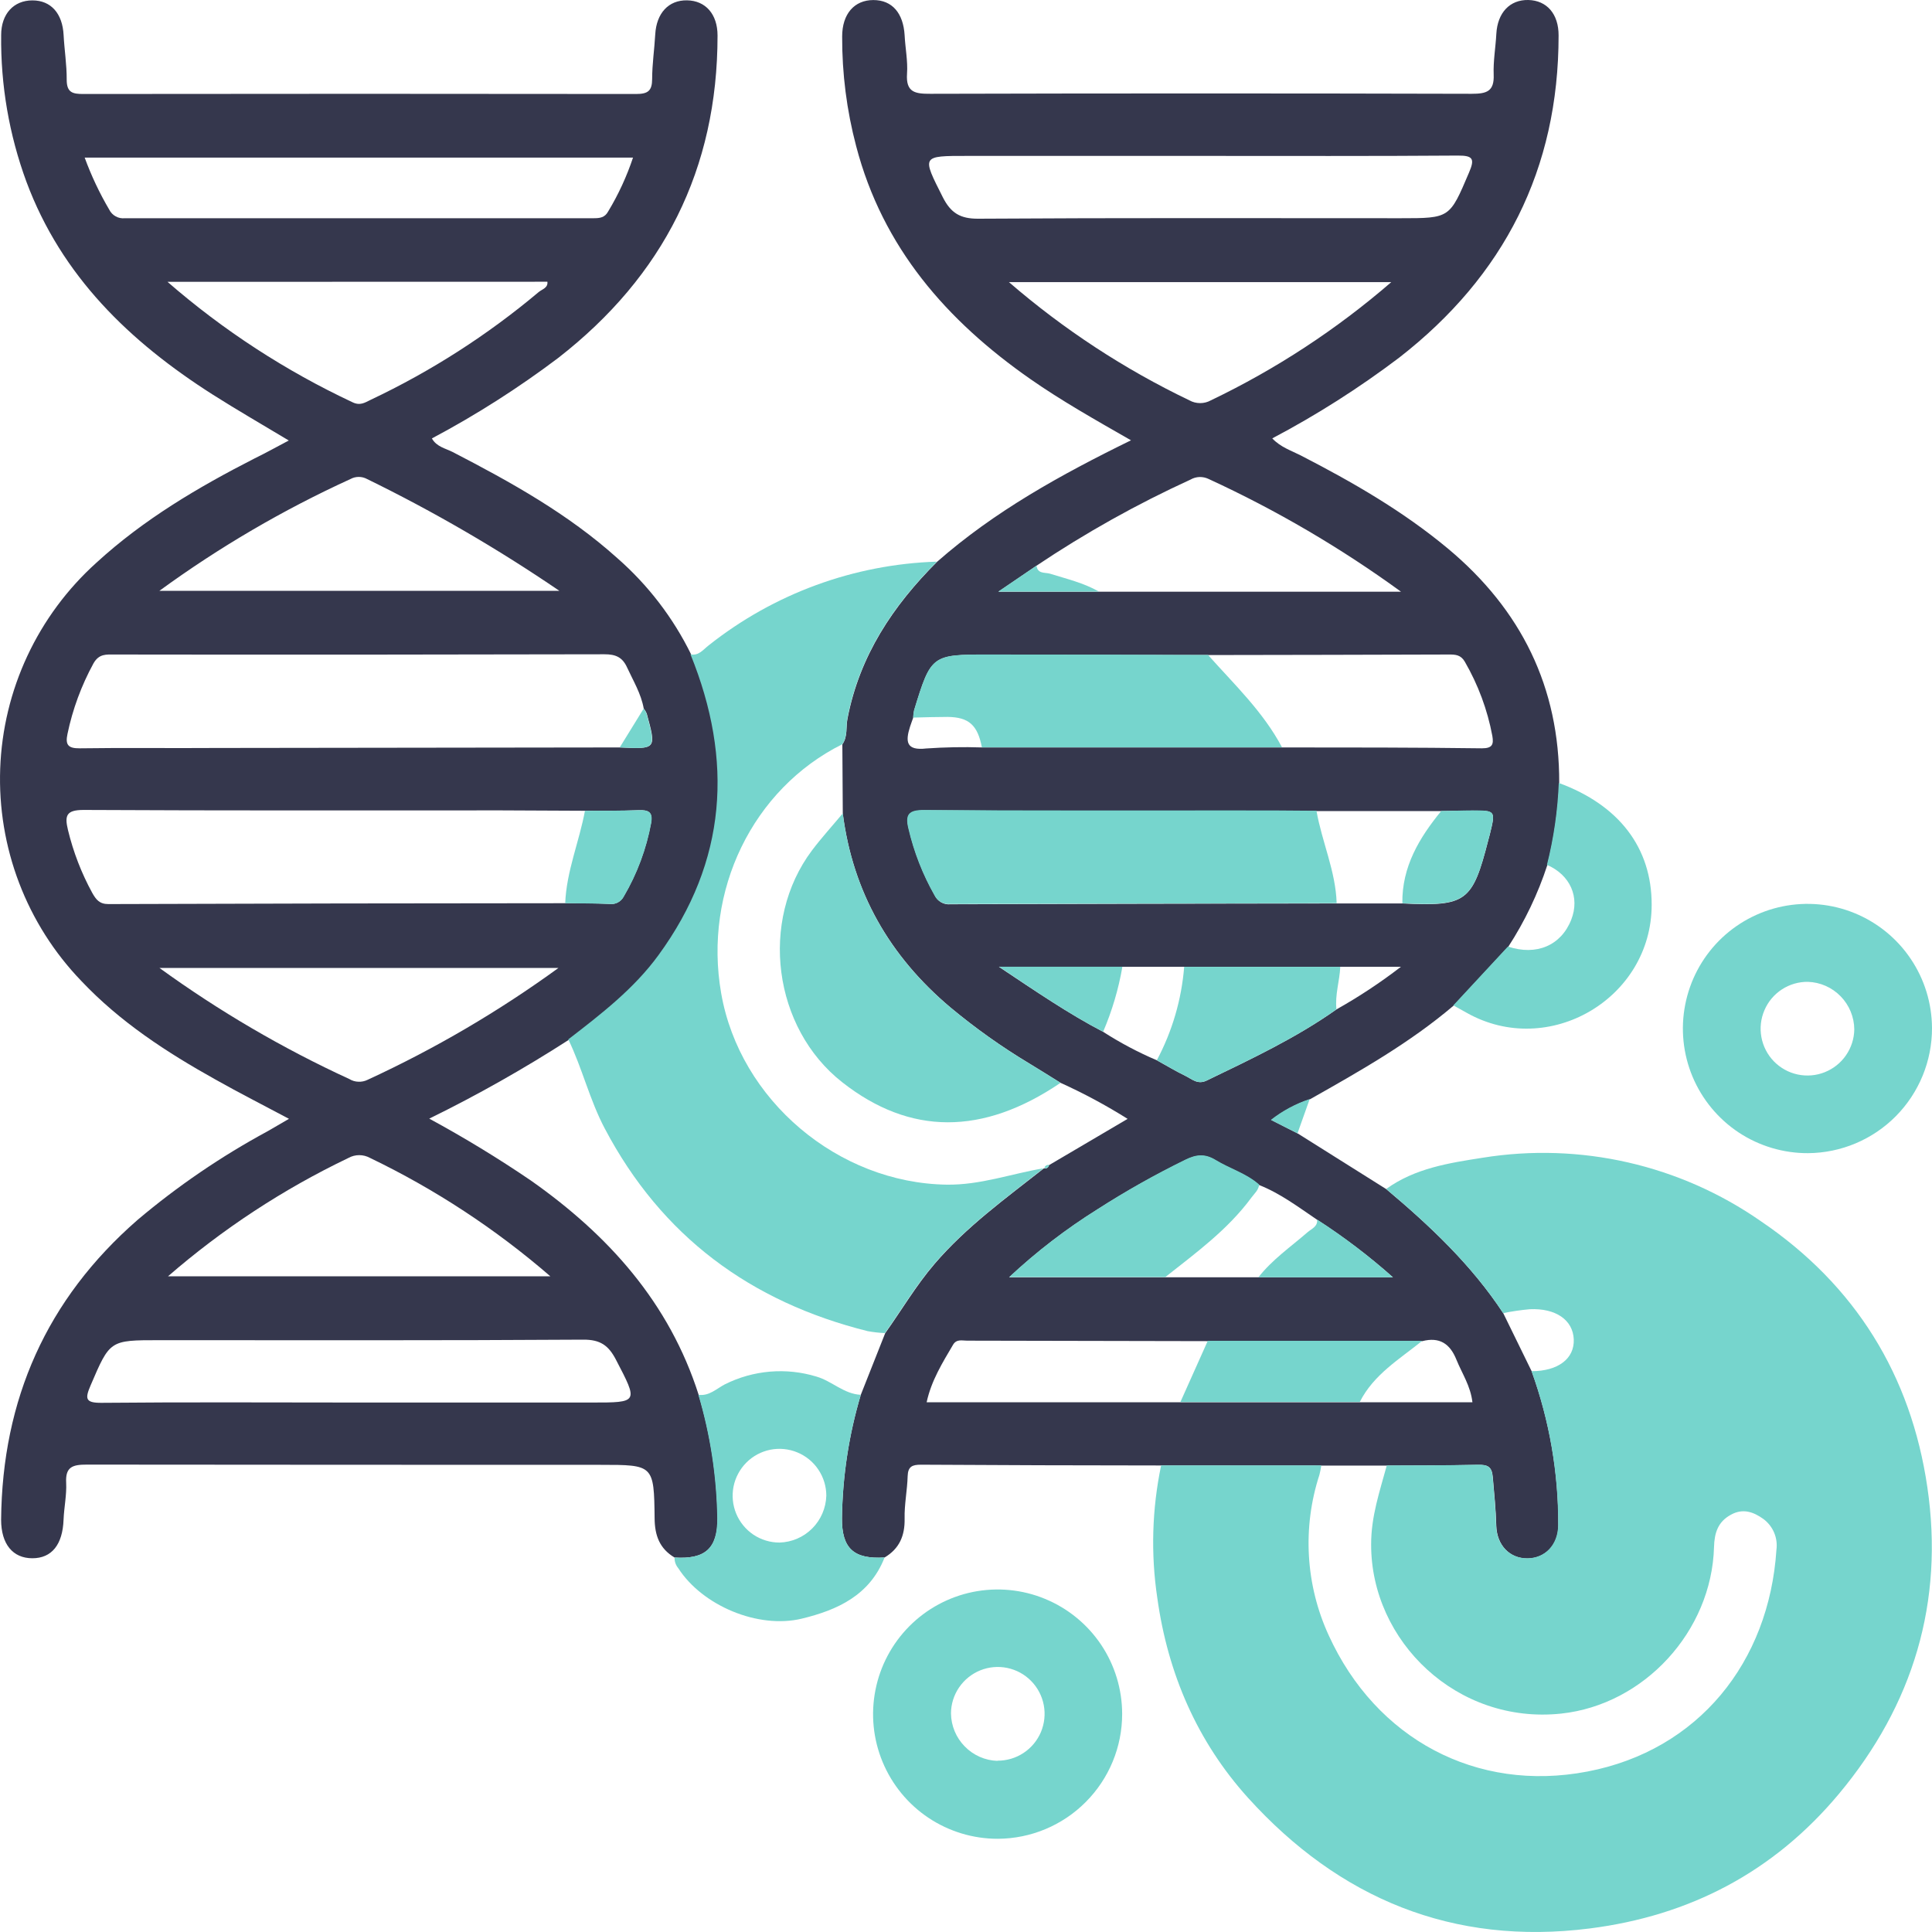 <svg width="40" height="40" viewBox="0 0 40 40" fill="none" xmlns="http://www.w3.org/2000/svg">
<path d="M13.966 32.247C13.657 32.063 13.556 31.792 13.553 31.437C13.541 30.328 13.53 30.328 12.439 30.328C8.893 30.328 5.347 30.326 1.801 30.323C1.512 30.323 1.35 30.362 1.37 30.701C1.382 30.953 1.326 31.209 1.316 31.463C1.297 31.979 1.072 32.262 0.67 32.262C0.267 32.262 0.023 31.971 0.023 31.463C0.046 28.975 0.965 26.897 2.849 25.256C3.679 24.555 4.58 23.941 5.535 23.424C5.67 23.348 5.802 23.268 5.983 23.164C5.445 22.877 4.947 22.625 4.46 22.35C3.449 21.786 2.483 21.157 1.681 20.307C1.121 19.725 0.684 19.036 0.396 18.281C0.108 17.526 -0.025 16.721 0.004 15.914C0.033 15.106 0.224 14.313 0.566 13.581C0.908 12.849 1.393 12.194 1.993 11.653C2.972 10.755 4.1 10.089 5.275 9.489C5.498 9.381 5.718 9.257 5.979 9.12C5.42 8.784 4.902 8.486 4.399 8.166C2.687 7.075 1.275 5.718 0.547 3.763C0.189 2.791 0.012 1.762 0.024 0.726C0.024 0.287 0.284 0.008 0.671 0.008C1.057 0.008 1.294 0.28 1.317 0.726C1.333 1.034 1.383 1.341 1.381 1.65C1.381 1.913 1.499 1.947 1.725 1.946C5.541 1.941 9.355 1.941 13.169 1.946C13.414 1.946 13.501 1.882 13.502 1.636C13.502 1.328 13.549 1.02 13.566 0.712C13.591 0.273 13.841 0 14.225 0.007C14.608 0.013 14.856 0.293 14.856 0.736C14.856 3.504 13.733 5.717 11.558 7.41C10.731 8.034 9.857 8.591 8.942 9.077C9.039 9.252 9.225 9.283 9.373 9.359C10.579 9.983 11.761 10.639 12.779 11.554C13.418 12.113 13.939 12.793 14.312 13.555C15.203 15.748 15.066 17.836 13.65 19.781C13.141 20.479 12.465 21.002 11.782 21.525C10.849 22.126 9.883 22.672 8.887 23.16C9.61 23.552 10.313 23.98 10.992 24.442C12.598 25.572 13.858 26.972 14.466 28.882C14.712 29.711 14.844 30.57 14.857 31.434C14.856 32.058 14.604 32.287 13.966 32.247ZM12.11 16.786C11.534 16.786 10.958 16.778 10.38 16.778C7.497 16.778 4.614 16.784 1.731 16.769C1.367 16.769 1.337 16.89 1.407 17.183C1.517 17.639 1.686 18.078 1.912 18.49C1.988 18.622 2.057 18.718 2.243 18.718C5.395 18.707 8.546 18.701 11.698 18.7C12.004 18.7 12.31 18.7 12.616 18.715C12.675 18.723 12.734 18.713 12.787 18.686C12.84 18.658 12.883 18.616 12.911 18.563C13.188 18.092 13.38 17.576 13.479 17.039C13.519 16.814 13.426 16.767 13.225 16.774C12.857 16.79 12.483 16.784 12.11 16.786ZM13.328 14.67C13.273 14.362 13.112 14.098 12.983 13.819C12.888 13.608 12.747 13.545 12.514 13.546C9.134 13.554 5.754 13.556 2.374 13.551C2.201 13.551 2.051 13.531 1.935 13.735C1.685 14.193 1.503 14.685 1.397 15.196C1.35 15.418 1.407 15.496 1.651 15.493C2.589 15.479 3.528 15.493 4.468 15.486L12.836 15.475C13.591 15.511 13.591 15.511 13.39 14.773C13.374 14.736 13.353 14.701 13.328 14.67V14.67ZM7.412 29.038H12.251C13.225 29.038 13.214 29.038 12.751 28.148C12.598 27.855 12.428 27.734 12.076 27.736C9.149 27.755 6.223 27.747 3.296 27.747C2.269 27.747 2.277 27.747 1.874 28.687C1.758 28.958 1.766 29.046 2.1 29.044C3.867 29.027 5.64 29.038 7.412 29.038ZM13.106 3.263H1.753C1.89 3.637 2.06 3.998 2.262 4.341C2.291 4.4 2.338 4.449 2.396 4.48C2.453 4.512 2.519 4.525 2.585 4.518C5.821 4.518 9.056 4.518 12.291 4.518C12.418 4.518 12.521 4.507 12.592 4.377C12.804 4.026 12.976 3.652 13.106 3.263V3.263ZM3.478 26.425H11.395C10.264 25.446 9.009 24.622 7.662 23.974C7.593 23.936 7.516 23.916 7.438 23.916C7.359 23.916 7.282 23.936 7.214 23.974C5.864 24.62 4.608 25.444 3.478 26.425V26.425ZM3.468 5.835C4.624 6.841 5.915 7.68 7.302 8.33C7.458 8.404 7.556 8.335 7.672 8.279C8.922 7.688 10.091 6.939 11.15 6.049C11.22 5.989 11.35 5.962 11.333 5.833L3.468 5.835ZM11.571 20.04H3.301C4.534 20.934 5.851 21.705 7.234 22.341C7.29 22.375 7.354 22.394 7.419 22.396C7.485 22.399 7.55 22.386 7.609 22.357C9.003 21.715 10.33 20.937 11.571 20.034V20.04ZM3.299 12.233H11.582C10.311 11.366 8.979 10.591 7.596 9.916C7.544 9.888 7.487 9.874 7.428 9.874C7.369 9.874 7.311 9.888 7.26 9.916C5.865 10.553 4.538 11.329 3.299 12.233V12.233Z" fill="#35374D"/>
<path d="M24.036 30.341C22.379 30.341 20.723 30.334 19.066 30.325C18.888 30.325 18.798 30.362 18.792 30.562C18.784 30.855 18.722 31.148 18.729 31.44C18.736 31.796 18.621 32.063 18.315 32.246C17.677 32.286 17.426 32.059 17.432 31.43C17.444 30.565 17.575 29.706 17.822 28.878C17.991 28.453 18.159 28.027 18.327 27.602C18.668 27.124 18.965 26.616 19.35 26.167C20.009 25.397 20.823 24.81 21.612 24.19H21.619C21.63 24.193 21.641 24.193 21.652 24.191C21.663 24.189 21.673 24.185 21.682 24.179C21.692 24.172 21.699 24.165 21.705 24.155C21.711 24.146 21.715 24.135 21.717 24.124L23.346 23.165C22.901 22.885 22.437 22.636 21.958 22.419C21.743 22.285 21.527 22.15 21.312 22.019C20.736 21.673 20.189 21.284 19.673 20.854C18.421 19.798 17.658 18.474 17.449 16.841L17.44 15.412C17.556 15.248 17.51 15.051 17.548 14.873C17.797 13.579 18.488 12.541 19.403 11.63C20.588 10.589 21.955 9.831 23.416 9.116C22.662 8.684 21.981 8.3 21.334 7.849C19.599 6.638 18.274 5.124 17.726 3.026C17.53 2.285 17.433 1.522 17.436 0.756C17.436 0.287 17.689 0.001 18.082 0.001C18.476 0.001 18.701 0.277 18.729 0.726C18.742 0.993 18.798 1.265 18.779 1.528C18.753 1.916 18.95 1.943 19.264 1.942C22.998 1.932 26.733 1.932 30.467 1.942C30.777 1.942 30.939 1.896 30.925 1.545C30.914 1.265 30.965 0.982 30.98 0.701C31.004 0.263 31.259 -0.008 31.642 0C32.026 0.009 32.27 0.289 32.269 0.734C32.269 3.5 31.143 5.713 28.968 7.405C28.139 8.032 27.261 8.591 26.341 9.076C26.512 9.259 26.733 9.328 26.93 9.429C28.008 9.984 29.049 10.583 29.983 11.362C31.491 12.623 32.289 14.224 32.282 16.213C32.259 16.785 32.177 17.354 32.036 17.91C31.841 18.506 31.57 19.074 31.228 19.6C30.851 20.007 30.475 20.413 30.098 20.818C29.189 21.591 28.16 22.173 27.124 22.758C26.834 22.854 26.562 23 26.321 23.189L26.871 23.469L28.702 24.62C29.609 25.382 30.468 26.191 31.124 27.19L31.712 28.392C32.081 29.414 32.268 30.494 32.264 31.581C32.264 31.989 31.989 32.263 31.625 32.266C31.261 32.269 30.991 31.997 30.979 31.587C30.97 31.252 30.936 30.919 30.907 30.584C30.889 30.363 30.8 30.325 30.606 30.328C29.976 30.341 29.346 30.34 28.715 30.343H27.355L24.036 30.341ZM22.838 21.362C23.192 21.59 23.564 21.787 23.951 21.952C24.147 22.06 24.34 22.177 24.542 22.275C24.677 22.34 24.795 22.463 24.983 22.372C25.904 21.927 26.83 21.492 27.671 20.898C28.136 20.637 28.582 20.342 29.005 20.016H27.751H24.52H23.239H20.68C21.45 20.528 22.118 20.986 22.838 21.362ZM27.27 25.254C26.882 24.992 26.507 24.707 26.067 24.534C25.803 24.3 25.461 24.204 25.167 24.024C24.952 23.891 24.77 23.903 24.539 24.018C23.915 24.323 23.309 24.663 22.724 25.038C22.07 25.447 21.457 25.918 20.893 26.445H28.839C28.347 26.008 27.823 25.61 27.27 25.254V25.254ZM29.034 18.705C30.359 18.769 30.486 18.675 30.814 17.392C30.823 17.353 30.835 17.315 30.845 17.276C30.966 16.783 30.965 16.782 30.48 16.783C30.264 16.783 30.049 16.79 29.841 16.793H27.264C26.715 16.793 26.165 16.785 25.615 16.785C23.461 16.785 21.298 16.792 19.139 16.777C18.816 16.777 18.743 16.873 18.816 17.162C18.928 17.645 19.11 18.109 19.355 18.54C19.383 18.6 19.43 18.65 19.487 18.682C19.545 18.715 19.612 18.729 19.678 18.722C22.346 18.714 25.014 18.708 27.682 18.705H29.034ZM28.151 29.032H30.485C30.446 28.694 30.27 28.437 30.155 28.154C30.02 27.816 29.802 27.676 29.446 27.767H25.006L20.022 27.757C19.921 27.757 19.807 27.719 19.734 27.838C19.513 28.214 19.281 28.585 19.185 29.033H24.439L28.151 29.032ZM21.46 11.712L20.669 12.251H29.007C27.759 11.343 26.424 10.561 25.022 9.916C24.963 9.888 24.898 9.874 24.832 9.876C24.767 9.879 24.703 9.897 24.647 9.93C23.538 10.437 22.473 11.033 21.46 11.712V11.712ZM20.329 15.475H26.544C27.922 15.475 29.301 15.475 30.681 15.493C30.897 15.493 30.928 15.415 30.897 15.235C30.796 14.695 30.603 14.177 30.328 13.701C30.245 13.556 30.132 13.55 29.994 13.551C28.333 13.556 26.673 13.56 25.013 13.562C23.496 13.562 21.978 13.559 20.461 13.553C19.291 13.553 19.276 13.562 18.927 14.704C18.916 14.755 18.909 14.807 18.907 14.859C18.885 14.921 18.861 14.984 18.841 15.046C18.743 15.355 18.76 15.545 19.179 15.496C19.562 15.47 19.946 15.462 20.329 15.475ZM24.866 3.228H20.032C19.072 3.228 19.085 3.221 19.52 4.084C19.684 4.407 19.878 4.531 20.256 4.528C23.165 4.509 26.083 4.518 28.997 4.518C30.021 4.518 30.012 4.518 30.414 3.574C30.535 3.292 30.502 3.219 30.183 3.221C28.408 3.234 26.637 3.228 24.866 3.228H24.866ZM28.806 5.841H20.889C22.02 6.819 23.276 7.642 24.624 8.288C24.692 8.326 24.769 8.346 24.848 8.346C24.926 8.346 25.003 8.326 25.071 8.288C26.419 7.642 27.675 6.819 28.805 5.841H28.806Z" fill="#35374D"/>
<path d="M28.712 30.34C29.342 30.34 29.973 30.34 30.603 30.325C30.795 30.325 30.886 30.36 30.904 30.581C30.933 30.915 30.967 31.248 30.975 31.584C30.987 31.993 31.256 32.265 31.622 32.263C31.987 32.261 32.255 31.986 32.26 31.577C32.265 30.49 32.078 29.411 31.709 28.389C32.259 28.389 32.6 28.129 32.583 27.728C32.565 27.327 32.209 27.081 31.671 27.106C31.486 27.123 31.303 27.15 31.121 27.187C30.465 26.187 29.606 25.379 28.699 24.617C29.295 24.186 30.003 24.078 30.695 23.97C32.714 23.644 34.779 24.115 36.457 25.284C38.414 26.61 39.565 28.473 39.904 30.793C40.252 33.164 39.613 35.295 38.073 37.14C36.722 38.757 34.986 39.664 32.912 39.927C30.079 40.286 27.727 39.307 25.84 37.223C24.789 36.059 24.179 34.654 23.961 33.086C23.824 32.173 23.851 31.243 24.04 30.339H27.356C27.347 30.405 27.334 30.47 27.317 30.535C26.961 31.628 27.03 32.817 27.511 33.861C28.489 36.001 30.565 37.118 32.865 36.678C35.164 36.238 36.627 34.414 36.779 32.087C36.795 31.967 36.779 31.845 36.732 31.733C36.685 31.621 36.609 31.524 36.512 31.451C36.311 31.306 36.089 31.221 35.838 31.36C35.567 31.506 35.495 31.738 35.487 32.029C35.439 33.772 34.043 35.293 32.324 35.478C30.17 35.708 28.384 33.983 28.388 31.977C28.386 31.398 28.565 30.879 28.712 30.34Z" fill="#76D5CD"/>
<path d="M19.399 11.628C18.484 12.539 17.793 13.576 17.544 14.871C17.509 15.051 17.555 15.248 17.436 15.41C15.584 16.335 14.56 18.442 14.931 20.564C15.317 22.783 17.356 24.494 19.601 24.527C20.299 24.537 20.939 24.3 21.607 24.188C20.82 24.808 20.006 25.395 19.345 26.165C18.959 26.614 18.663 27.122 18.322 27.6C18.201 27.595 18.082 27.581 17.964 27.56C15.539 26.954 13.697 25.597 12.52 23.363C12.207 22.77 12.056 22.119 11.766 21.519C12.444 20.996 13.125 20.472 13.633 19.775C15.051 17.834 15.187 15.742 14.296 13.548C14.469 13.582 14.559 13.448 14.673 13.361C16.022 12.291 17.678 11.683 19.399 11.628V11.628Z" fill="#76D5CD"/>
<path d="M20.659 38.07C20.149 38.071 19.65 37.92 19.226 37.638C18.801 37.355 18.47 36.952 18.274 36.481C18.078 36.01 18.026 35.492 18.125 34.991C18.223 34.49 18.468 34.03 18.828 33.668C19.187 33.307 19.646 33.06 20.146 32.959C20.646 32.859 21.165 32.908 21.636 33.103C22.108 33.297 22.511 33.627 22.796 34.05C23.08 34.474 23.232 34.972 23.233 35.483C23.234 36.167 22.963 36.823 22.48 37.308C21.998 37.793 21.343 38.067 20.659 38.07ZM20.651 36.453C20.843 36.454 21.031 36.399 21.191 36.293C21.351 36.188 21.476 36.037 21.551 35.861C21.625 35.684 21.646 35.489 21.61 35.301C21.574 35.113 21.483 34.939 21.349 34.803C21.215 34.666 21.043 34.572 20.855 34.533C20.668 34.494 20.473 34.511 20.295 34.583C20.117 34.655 19.965 34.778 19.857 34.936C19.749 35.094 19.69 35.281 19.689 35.473C19.692 35.73 19.794 35.975 19.974 36.158C20.153 36.342 20.396 36.449 20.653 36.457L20.651 36.453Z" fill="#76D5CD"/>
<path d="M37.433 23.875C36.923 23.877 36.424 23.728 35.998 23.447C35.573 23.165 35.241 22.764 35.043 22.293C34.846 21.823 34.792 21.304 34.89 20.803C34.987 20.302 35.23 19.841 35.589 19.478C35.948 19.116 36.406 18.868 36.906 18.766C37.406 18.664 37.924 18.712 38.396 18.905C38.868 19.098 39.273 19.427 39.558 19.85C39.844 20.273 39.997 20.771 40 21.282C40.002 21.966 39.733 22.622 39.252 23.109C38.77 23.595 38.117 23.87 37.433 23.875V23.875ZM37.433 20.328C37.241 20.325 37.053 20.38 36.893 20.484C36.732 20.589 36.606 20.738 36.531 20.915C36.455 21.091 36.433 21.285 36.468 21.474C36.503 21.663 36.593 21.837 36.726 21.974C36.86 22.111 37.031 22.206 37.218 22.246C37.406 22.286 37.601 22.27 37.779 22.199C37.957 22.128 38.11 22.007 38.219 21.849C38.328 21.691 38.388 21.505 38.391 21.313C38.389 21.056 38.287 20.81 38.108 20.627C37.929 20.443 37.686 20.336 37.43 20.328H37.433Z" fill="#76D5CD"/>
<path d="M17.822 28.878C17.575 29.706 17.444 30.565 17.432 31.43C17.426 32.059 17.677 32.286 18.315 32.245C18.008 33.029 17.339 33.334 16.597 33.513C15.696 33.729 14.542 33.244 14.043 32.468C13.991 32.406 13.963 32.327 13.966 32.247C14.604 32.286 14.856 32.058 14.85 31.43C14.836 30.565 14.705 29.707 14.459 28.878C14.681 28.909 14.832 28.753 15.006 28.662C15.596 28.366 16.277 28.308 16.908 28.502C17.228 28.596 17.473 28.862 17.822 28.878ZM17.108 30.967C17.108 30.775 17.051 30.588 16.944 30.428C16.838 30.268 16.686 30.144 16.509 30.071C16.332 29.997 16.137 29.978 15.949 30.015C15.761 30.053 15.588 30.145 15.453 30.281C15.317 30.417 15.225 30.59 15.187 30.778C15.15 30.966 15.169 31.161 15.242 31.338C15.316 31.516 15.44 31.667 15.599 31.774C15.759 31.88 15.946 31.937 16.138 31.937C16.393 31.93 16.635 31.826 16.816 31.645C16.996 31.465 17.1 31.222 17.108 30.967V30.967Z" fill="#76D5CD"/>
<path d="M30.09 20.815C30.466 20.409 30.843 20.003 31.22 19.597C31.808 19.794 32.321 19.576 32.531 19.041C32.714 18.575 32.509 18.113 32.028 17.906C32.168 17.351 32.25 16.782 32.273 16.21C33.524 16.669 34.198 17.555 34.196 18.733C34.196 20.674 32.063 21.923 30.37 20.971L30.09 20.815Z" fill="#76D5CD"/>
<path d="M26.863 23.465L26.312 23.186C26.553 22.997 26.825 22.851 27.116 22.755C27.031 22.991 26.947 23.228 26.863 23.465Z" fill="#76D5CD"/>
<path d="M11.702 18.7C11.728 18.038 11.992 17.428 12.111 16.786C12.483 16.786 12.857 16.786 13.23 16.775C13.43 16.767 13.524 16.814 13.483 17.039C13.384 17.576 13.192 18.092 12.915 18.563C12.888 18.616 12.844 18.658 12.792 18.686C12.739 18.713 12.679 18.723 12.62 18.715C12.314 18.704 12.008 18.704 11.702 18.7Z" fill="#76D5CD"/>
<path d="M12.831 15.475L13.327 14.67C13.351 14.702 13.37 14.736 13.385 14.773C13.585 15.511 13.585 15.511 12.831 15.475Z" fill="#76D5CD"/>
<path d="M27.674 18.699C25.006 18.704 22.338 18.709 19.669 18.716C19.603 18.723 19.537 18.709 19.479 18.676C19.421 18.643 19.375 18.594 19.346 18.534C19.101 18.103 18.92 17.638 18.807 17.155C18.737 16.866 18.807 16.767 19.131 16.77C21.285 16.785 23.448 16.778 25.607 16.779C26.156 16.779 26.706 16.779 27.256 16.786C27.369 17.431 27.654 18.037 27.674 18.699Z" fill="#76D5CD"/>
<path d="M21.957 22.419C20.346 23.512 18.84 23.508 17.439 22.408C16.006 21.285 15.716 19.066 16.811 17.607C17.011 17.342 17.235 17.096 17.448 16.841C17.657 18.474 18.417 19.798 19.672 20.854C20.188 21.284 20.735 21.674 21.311 22.02C21.527 22.15 21.742 22.285 21.957 22.419Z" fill="#76D5CD"/>
<path d="M26.543 15.473H20.329C20.24 15.012 20.059 14.848 19.62 14.843C19.381 14.843 19.143 14.851 18.905 14.857C18.907 14.805 18.913 14.753 18.925 14.702C19.276 13.56 19.289 13.549 20.459 13.551C21.976 13.551 23.494 13.554 25.011 13.56C25.555 14.171 26.154 14.738 26.543 15.473Z" fill="#76D5CD"/>
<path d="M24.127 26.44H20.895C21.459 25.913 22.072 25.442 22.726 25.033C23.311 24.657 23.917 24.315 24.541 24.01C24.772 23.895 24.952 23.883 25.169 24.015C25.463 24.195 25.805 24.291 26.069 24.525C26.058 24.64 25.972 24.709 25.909 24.795C25.418 25.461 24.76 25.939 24.127 26.44Z" fill="#76D5CD"/>
<path d="M27.67 20.897C26.83 21.491 25.904 21.926 24.983 22.371C24.795 22.462 24.677 22.339 24.542 22.274C24.34 22.177 24.147 22.059 23.951 21.951C24.27 21.352 24.463 20.694 24.517 20.017H27.749C27.736 20.31 27.636 20.598 27.67 20.897Z" fill="#76D5CD"/>
<path d="M24.439 29.027C24.629 28.604 24.817 28.182 25.006 27.76H29.446C28.974 28.141 28.439 28.458 28.153 29.026L24.439 29.027Z" fill="#76D5CD"/>
<path d="M29.034 18.701C29.024 17.946 29.384 17.346 29.841 16.789C30.056 16.789 30.272 16.779 30.48 16.779C30.965 16.779 30.966 16.779 30.845 17.271C30.835 17.31 30.823 17.349 30.814 17.388C30.486 18.671 30.359 18.765 29.034 18.701Z" fill="#76D5CD"/>
<path d="M23.238 20.015C23.158 20.478 23.024 20.93 22.839 21.362C22.119 20.986 21.451 20.528 20.685 20.015H23.238Z" fill="#76D5CD"/>
<path d="M26.054 26.445C26.341 26.078 26.721 25.816 27.068 25.515C27.157 25.438 27.284 25.396 27.27 25.25C27.823 25.607 28.347 26.007 28.839 26.445H26.054Z" fill="#76D5CD"/>
<path d="M21.46 11.712C21.482 11.887 21.635 11.847 21.741 11.878C22.085 11.986 22.435 12.067 22.752 12.248H20.669L21.46 11.712Z" fill="#76D5CD"/>
<path d="M21.622 24.186C21.624 24.175 21.628 24.164 21.634 24.155C21.64 24.146 21.648 24.138 21.657 24.132C21.666 24.126 21.677 24.122 21.687 24.119C21.698 24.117 21.709 24.117 21.72 24.12C21.718 24.131 21.715 24.141 21.709 24.151C21.703 24.16 21.695 24.168 21.686 24.174C21.676 24.181 21.666 24.185 21.655 24.187C21.644 24.189 21.633 24.188 21.622 24.186V24.186Z" fill="#76D5CD"/>
</svg>
